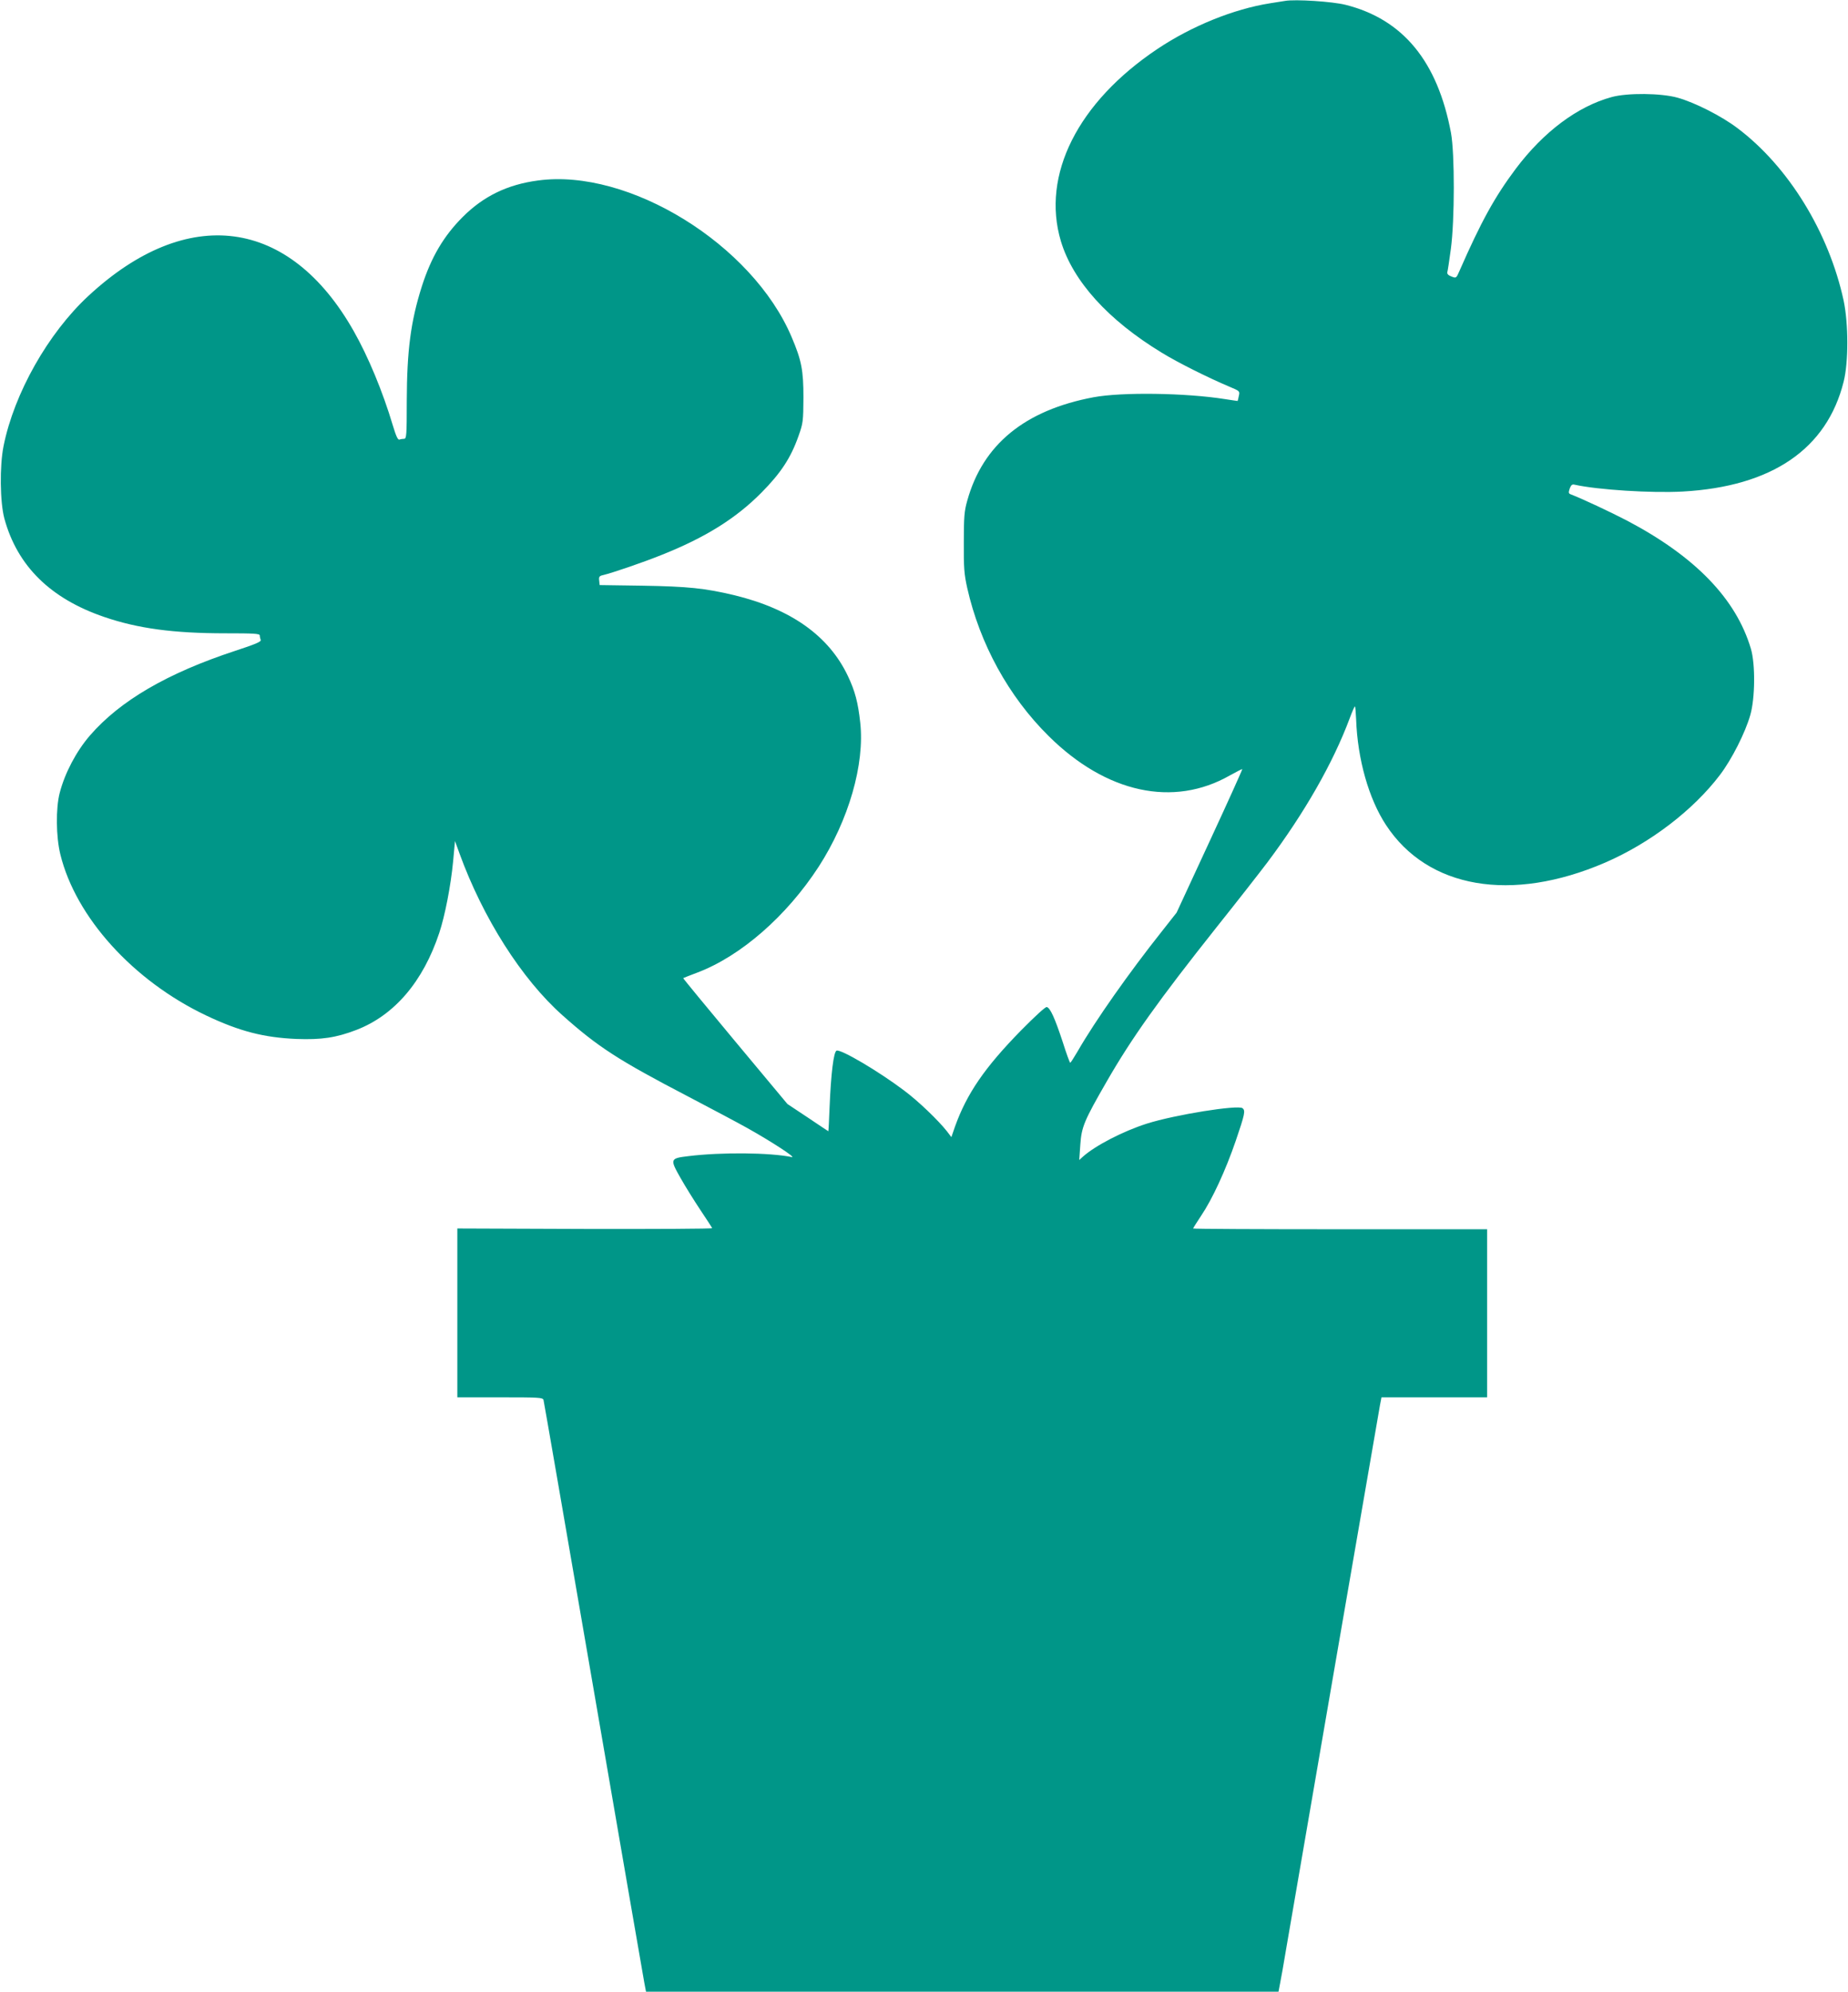 <?xml version="1.0" standalone="no"?>
<!DOCTYPE svg PUBLIC "-//W3C//DTD SVG 20010904//EN"
 "http://www.w3.org/TR/2001/REC-SVG-20010904/DTD/svg10.dtd">
<svg version="1.0" xmlns="http://www.w3.org/2000/svg"
 width="1188pt" height="1280pt" viewBox="0 0 1188 1280"
 preserveAspectRatio="xMidYMid meet">
<g transform="translate(0,1280) scale(0.1,-0.1)"
fill="#009688" stroke="none">
<path d="M8260 12794 c-14 -2 -56 -9 -95 -15 -234 -37 -504 -146 -725 -294
-511 -342 -747 -810 -620 -1235 77 -256 303 -507 649 -717 104 -64 301 -162
434 -218 67 -28 68 -29 61 -59 -3 -17 -7 -32 -8 -33 0 0 -37 5 -81 12 -251 40
-663 46 -845 12 -442 -83 -712 -304 -812 -665 -19 -66 -22 -105 -22 -267 -1
-164 2 -204 22 -294 81 -359 266 -697 523 -951 370 -367 802 -461 1166 -253
42 23 78 42 79 40 2 -1 -92 -210 -209 -462 l-213 -460 -96 -122 c-208 -262
-426 -571 -540 -769 -24 -41 -45 -74 -48 -74 -3 0 -25 60 -48 133 -51 155 -81
221 -103 225 -9 2 -77 -61 -165 -150 -235 -240 -349 -407 -425 -619 l-23 -67
-28 37 c-56 71 -184 194 -275 262 -164 124 -407 267 -435 257 -19 -8 -36 -147
-45 -365 -3 -84 -7 -153 -8 -153 0 0 -60 39 -132 88 l-131 87 -337 404 c-185
222 -335 404 -333 405 2 1 43 18 92 36 279 106 573 363 779 680 193 299 297
659 267 927 -14 128 -33 201 -79 298 -122 258 -365 431 -731 520 -189 45 -298
56 -590 61 l-275 4 -3 29 c-3 24 1 30 25 35 62 15 255 81 372 128 283 112 482
236 646 402 125 126 189 224 238 363 30 84 31 96 32 248 0 175 -12 239 -76
389 -252 595 -1047 1086 -1631 1006 -196 -26 -350 -101 -483 -234 -123 -123
-203 -259 -263 -446 -72 -226 -96 -414 -97 -737 0 -220 -2 -243 -17 -243 -9 0
-22 -2 -30 -5 -10 -4 -22 22 -43 92 -65 218 -158 441 -251 605 -413 730 -1069
817 -1706 226 -259 -240 -477 -626 -545 -964 -26 -129 -23 -361 5 -466 83
-305 296 -515 642 -633 216 -74 445 -105 778 -105 185 0 222 -2 222 -14 0 -8
3 -21 6 -29 4 -11 -34 -27 -165 -70 -435 -143 -739 -320 -933 -544 -88 -102
-161 -241 -194 -368 -26 -100 -24 -282 4 -396 99 -404 468 -812 937 -1035 215
-102 371 -142 581 -151 160 -6 255 8 385 58 244 94 429 310 533 624 36 108 74
302 89 460 l12 130 29 -80 c151 -415 399 -806 662 -1040 229 -204 359 -288
806 -521 145 -76 317 -167 383 -204 152 -85 318 -193 285 -186 -142 29 -451
32 -664 6 -119 -14 -120 -19 -52 -139 31 -55 89 -148 129 -208 39 -59 74 -111
75 -116 2 -4 -366 -6 -817 -5 l-821 3 0 -542 0 -543 274 0 c253 0 275 -1 280
-17 3 -10 147 -844 321 -1853 174 -1009 321 -1861 327 -1892 l11 -58 2033 0
2033 0 10 53 c6 28 24 131 40 227 75 438 593 3441 602 3488 l10 52 340 0 339
0 0 540 0 540 -945 0 c-520 0 -945 2 -945 5 0 2 23 39 51 81 73 108 158 293
223 482 59 173 63 194 44 210 -30 23 -435 -42 -615 -99 -154 -49 -333 -142
-412 -213 l-23 -21 7 100 c8 113 24 152 171 407 160 278 331 518 704 988 127
159 274 347 327 417 240 320 422 639 529 925 16 43 31 78 34 78 3 0 6 -37 8
-83 9 -256 81 -510 192 -679 268 -409 807 -501 1408 -242 289 125 567 337 739
564 76 100 163 272 195 385 31 108 33 326 4 425 -95 321 -357 593 -798 825
-106 55 -283 138 -355 166 -20 7 -21 11 -12 39 9 23 15 29 32 25 148 -33 496
-55 694 -44 574 32 927 273 1035 706 32 126 31 374 0 521 -95 439 -355 862
-682 1108 -101 77 -274 165 -385 196 -106 30 -324 32 -425 4 -219 -60 -437
-223 -616 -461 -136 -182 -222 -338 -362 -657 -20 -46 -21 -47 -51 -35 -20 7
-29 17 -27 27 3 8 13 76 23 150 25 186 25 614 1 745 -86 460 -308 731 -678
824 -82 21 -324 37 -390 25z"/>
</g>
</svg>
